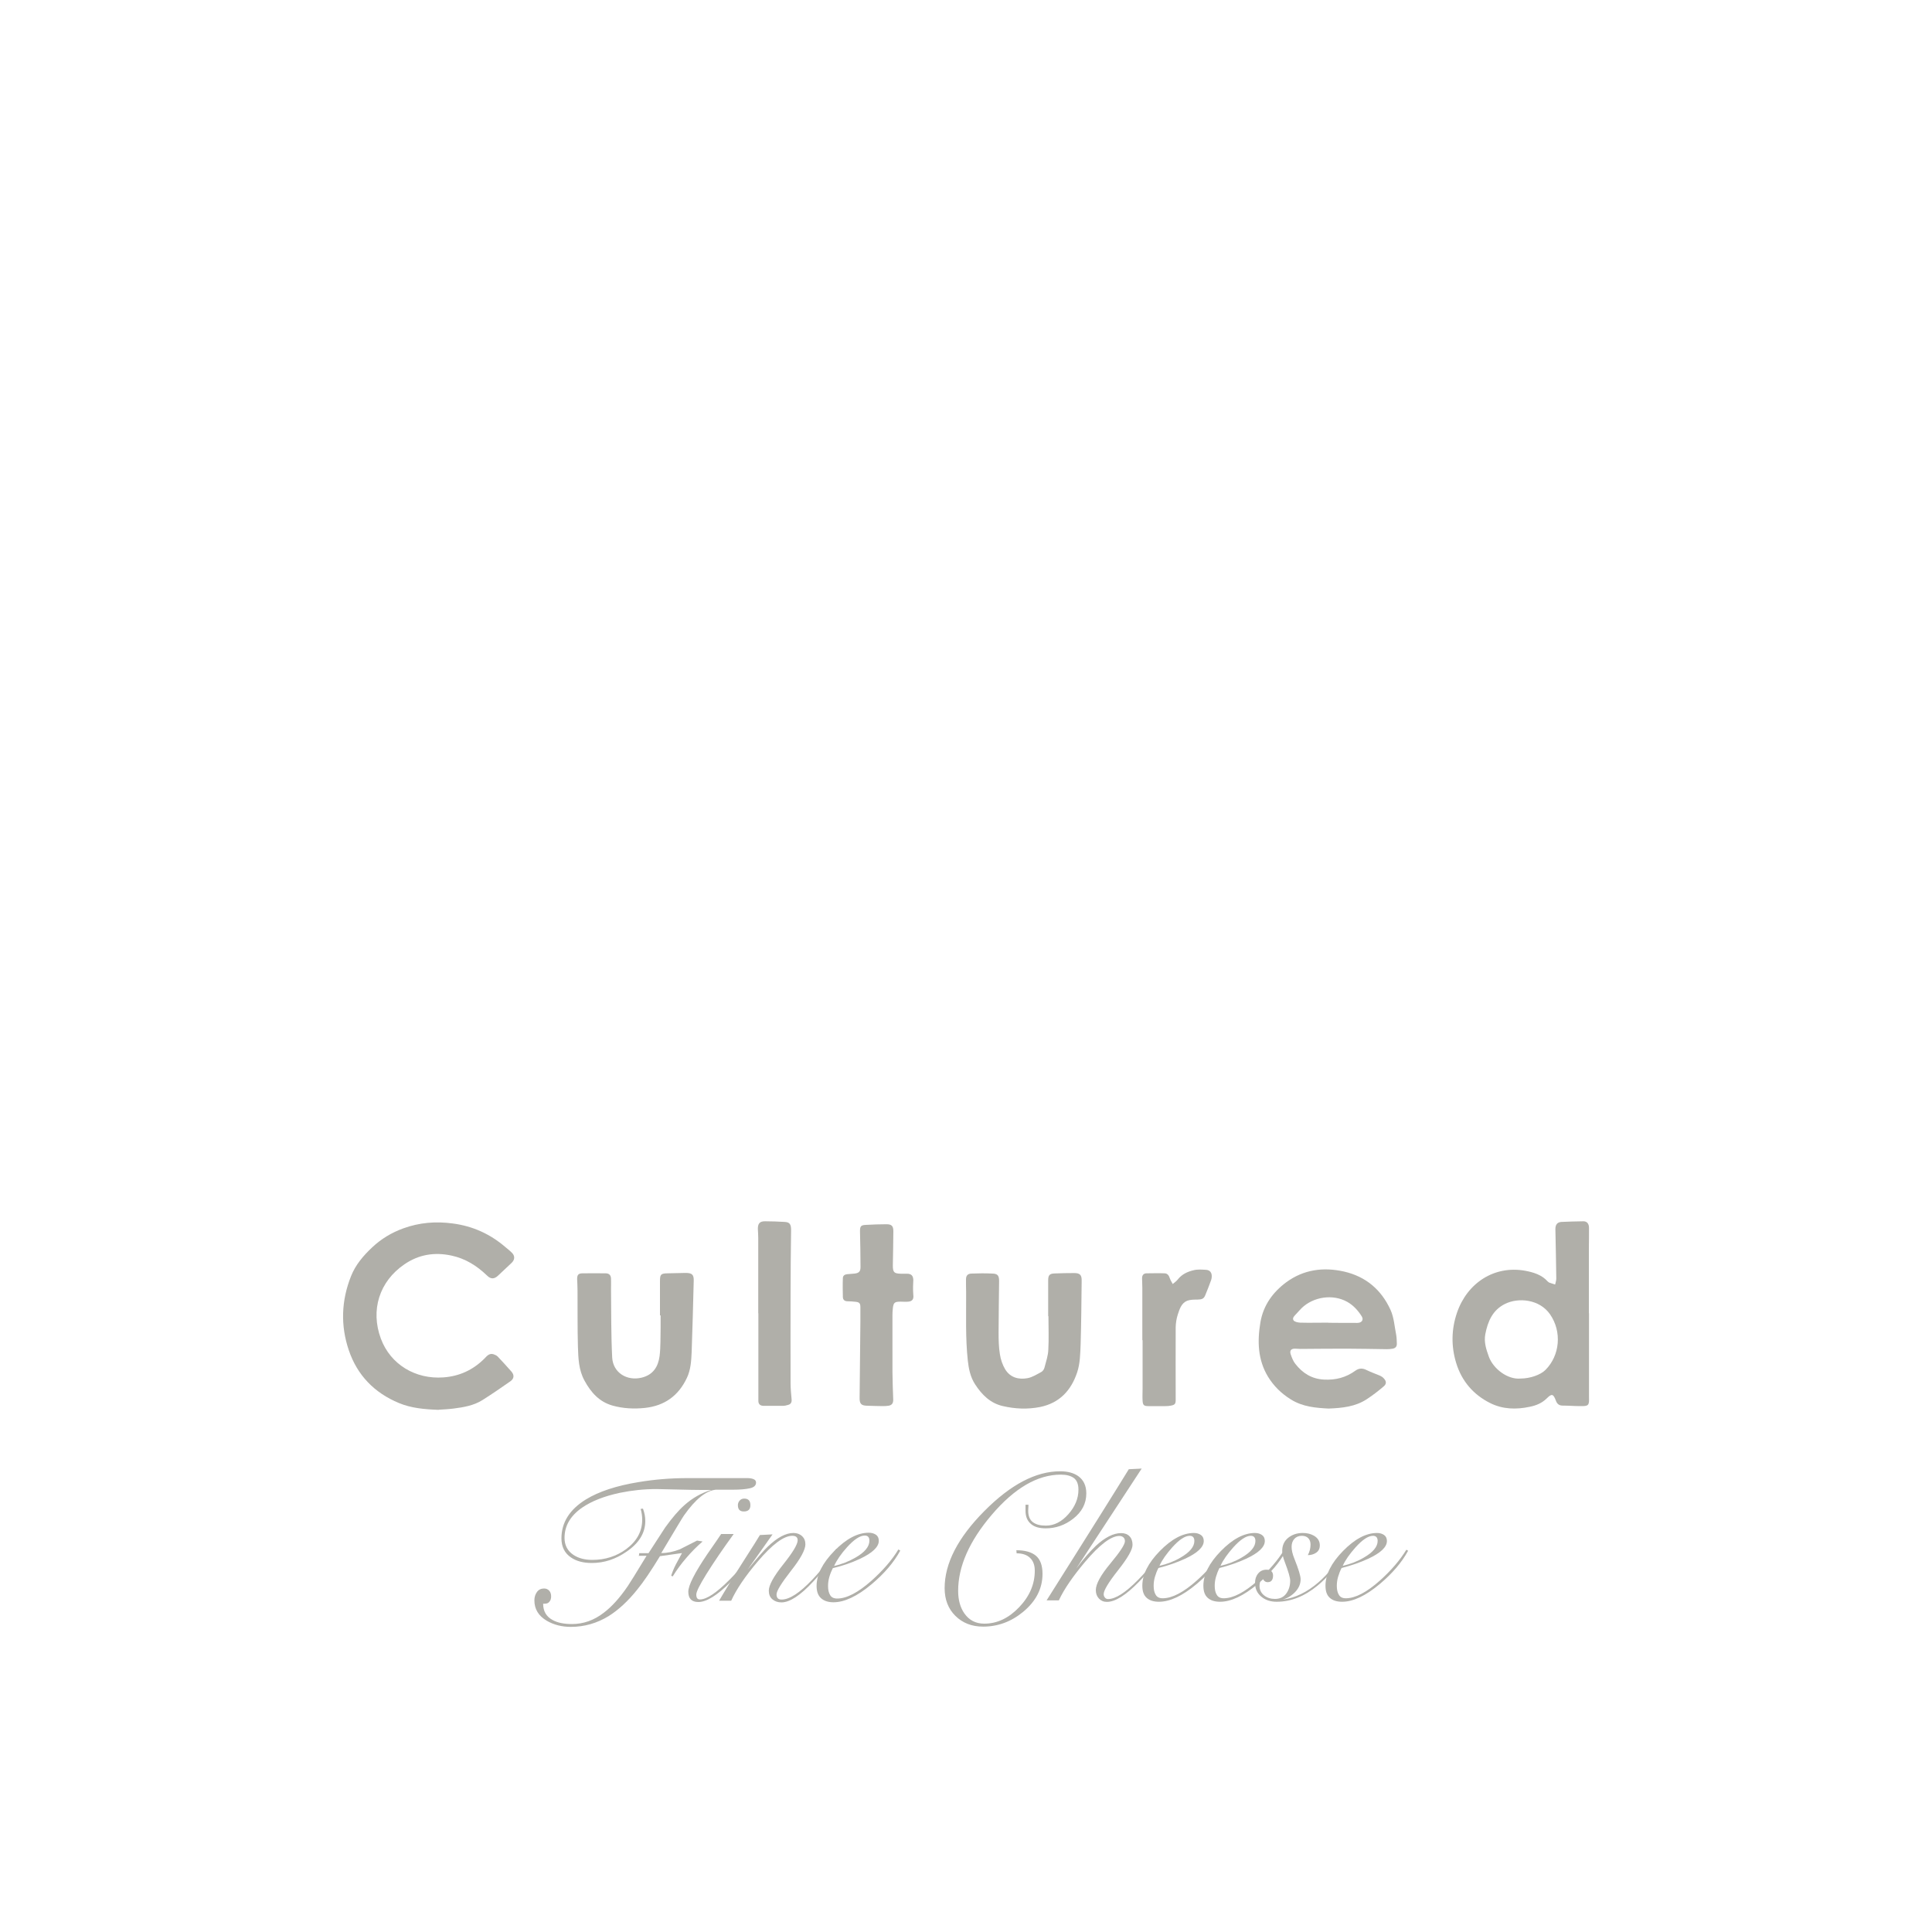 <?xml version="1.0" encoding="UTF-8"?><svg id="logos" xmlns="http://www.w3.org/2000/svg" viewBox="0 0 150 150"><defs><style>.cls-1{fill:#b0afa9;stroke-width:0px;}</style></defs><path class="cls-1" d="M123.37,101.96c0,2.15,0,4.31,0,6.46,0,.03,0,.05,0,.08.02.61-.03.68-.67.67-.46,0-.92-.04-1.38-.04-.27,0-.43-.13-.52-.38-.2-.54-.32-.57-.72-.17-.37.36-.81.54-1.3.64-1.06.23-2.12.2-3.09-.29-1.3-.65-2.2-1.7-2.63-3.1-.4-1.3-.38-2.62.06-3.91.79-2.31,2.89-3.69,5.29-3.26.64.12,1.29.31,1.75.83.03.03.07.06.1.08.16.06.32.11.48.16.03-.15.09-.31.09-.46-.02-1.28-.04-2.56-.07-3.84,0-.34.14-.54.47-.56.57-.03,1.14-.04,1.71-.05.27,0,.43.19.43.51,0,.54,0,1.07-.01,1.61,0,1.67,0,3.34,0,5.01,0,0,0,0,0,0ZM118.05,107.03c.74,0,1.55-.28,1.94-.67,1.12-1.12,1.29-2.96.36-4.31-.82-1.19-2.48-1.33-3.51-.81-.96.48-1.33,1.36-1.52,2.34-.12.62.07,1.19.28,1.77.35.93,1.45,1.77,2.45,1.68Z"/><path class="cls-1" d="M34.05,109.46c-1.1-.04-2.12-.13-3.08-.53-1.9-.79-3.23-2.15-3.89-4.1-.65-1.92-.58-3.85.17-5.74.35-.89.96-1.6,1.64-2.24.7-.66,1.51-1.15,2.42-1.48,1.24-.45,2.52-.56,3.84-.38,1.54.2,2.89.81,4.06,1.81.19.16.39.31.56.49.23.25.19.54-.06.77-.34.32-.68.64-1.02.96-.31.3-.58.31-.88.01-.79-.76-1.68-1.32-2.77-1.55-1.31-.28-2.53-.08-3.64.68-1.95,1.33-2.65,3.56-1.83,5.77.75,2.02,2.7,3.17,4.86,3.01,1.23-.09,2.28-.57,3.16-1.44.19-.19.38-.46.72-.36.12.04.25.1.33.18.36.38.72.77,1.07,1.17.23.27.21.54-.08.75-.71.5-1.43.99-2.17,1.46-.68.43-1.47.56-2.25.66-.4.05-.81.07-1.14.09Z"/><path class="cls-1" d="M103.15,109.36c-.97-.05-2.01-.13-2.93-.71-.73-.45-1.33-1.04-1.77-1.76-.8-1.32-.84-2.76-.59-4.24.23-1.32.97-2.33,2.01-3.1,1.34-.98,2.86-1.19,4.47-.83,1.71.39,2.91,1.42,3.62,2.98.27.59.31,1.29.44,1.94.04.22.04.45.05.67.01.23-.1.36-.32.4-.15.03-.31.04-.46.04-1.04-.01-2.08-.04-3.11-.04-1.2,0-2.41.01-3.61.02-.13,0-.26-.02-.39-.02-.31-.01-.45.14-.35.44.09.26.19.53.36.74.56.72,1.27,1.17,2.22,1.22.91.05,1.71-.16,2.44-.69.28-.2.56-.21.87-.05.34.17.7.29,1.05.44.11.05.21.12.29.21.2.21.22.42,0,.61-.42.36-.86.7-1.32,1-.88.58-1.89.69-2.98.73ZM103.13,102.7h0c.75.01,1.5.01,2.25.01.34,0,.51-.23.35-.5-.29-.47-.67-.88-1.14-1.14-1.12-.62-2.62-.39-3.53.49-.14.14-.27.29-.4.43-.13.15-.36.32-.23.52.08.12.34.17.52.18.73.02,1.45,0,2.18,0Z"/><path class="cls-1" d="M51.24,102.12c0-.88,0-1.76,0-2.65,0-.52.06-.6.59-.61.47-.01.93-.02,1.4-.03.5,0,.65.13.63.63-.05,1.84-.09,3.68-.16,5.52-.03.68-.07,1.37-.37,2-.65,1.38-1.72,2.16-3.25,2.33-.85.09-1.7.05-2.52-.18-1.03-.29-1.68-1.02-2.18-1.94-.46-.84-.48-1.75-.51-2.65-.04-1.43-.02-2.87-.03-4.31,0-.31-.02-.62-.03-.93,0-.32.09-.43.41-.44.6-.01,1.19,0,1.79,0,.28,0,.42.14.43.41.01.26,0,.52,0,.78.02,1.78,0,3.56.09,5.34.06,1.18,1.14,1.85,2.29,1.57.9-.22,1.28-.86,1.39-1.67.09-.73.06-1.48.08-2.23,0-.31,0-.62,0-.93-.01,0-.02,0-.04,0Z"/><path class="cls-1" d="M81.38,102.17c0-.92,0-1.83,0-2.75,0-.41.1-.54.51-.55.5-.02,1-.03,1.51-.03.45,0,.59.15.58.6-.02,1.64-.03,3.29-.08,4.93-.03.73-.04,1.5-.27,2.18-.46,1.39-1.36,2.38-2.88,2.69-.97.19-1.93.15-2.88-.07-.98-.22-1.64-.88-2.17-1.7-.36-.56-.49-1.19-.56-1.84-.19-1.76-.12-3.53-.13-5.29,0-.34-.02-.67-.01-1.01,0-.29.13-.44.42-.45.54-.02,1.09-.03,1.63,0,.41.01.52.16.52.58-.01,1.33-.04,2.66-.04,3.99,0,.56.01,1.13.1,1.68.06.41.2.83.41,1.18.39.64,1.04.82,1.74.69.37-.07.71-.29,1.05-.47.12-.06.23-.21.26-.34.12-.46.28-.92.3-1.38.05-.87.01-1.75.01-2.62,0,0,0,0-.01,0Z"/><path class="cls-1" d="M69.29,104.88c0,.54,0,1.09,0,1.63.01.73.03,1.45.06,2.18,0,.26-.11.41-.36.45-.14.02-.29.03-.44.03-.41,0-.83-.02-1.24-.03-.46-.01-.58-.17-.57-.63.02-1.95.04-3.91.06-5.86,0-.39,0-.78,0-1.17,0-.3-.09-.38-.38-.41-.21-.02-.41-.04-.62-.04-.22,0-.35-.11-.36-.32-.01-.49-.02-.98,0-1.47,0-.19.13-.29.32-.31.2-.02.4-.03.59-.05.34-.04.46-.16.46-.51,0-.93-.02-1.85-.04-2.77,0-.39.06-.48.45-.5.54-.03,1.07-.05,1.61-.05.4,0,.53.14.53.54,0,.89-.03,1.78-.04,2.67,0,.52.1.62.62.63.16,0,.31,0,.47,0,.34,0,.49.15.5.49,0,.17-.02.35-.02.52,0,.21,0,.43.02.64.04.32-.07.49-.39.52-.2.02-.4,0-.6,0-.46,0-.55.07-.6.52-.02.18-.03.36-.03.54,0,.93,0,1.85,0,2.78,0,0,0,0,0,0Z"/><path class="cls-1" d="M58.87,101.97c0-1.95,0-3.89,0-5.84,0-.24-.02-.48-.03-.73,0-.41.15-.58.55-.58.51,0,1.02.02,1.53.05.39.02.5.18.5.63-.02,1.67-.04,3.34-.04,5.01,0,2.28-.01,4.57,0,6.85,0,.43.04.86.08,1.29.02.21-.05.36-.25.42-.15.05-.3.08-.46.08-.48,0-.97,0-1.45,0-.24,0-.41-.1-.42-.36,0-.32,0-.64,0-.96,0-1.96,0-3.91,0-5.87,0,0,0,0,0,0Z"/><path class="cls-1" d="M88.69,104.05c0-1.36,0-2.72,0-4.08,0-.24-.02-.48-.02-.73,0-.24.12-.38.36-.38.46,0,.92-.02,1.38,0,.23,0,.35.17.42.4.05.15.15.29.22.43.13-.11.28-.21.39-.35.32-.41.76-.61,1.23-.72.31-.08.65-.05.98-.03.29.02.44.22.43.52,0,.09-.02.19-.05.28-.14.39-.29.77-.45,1.16-.12.29-.25.34-.62.35-.26,0-.55,0-.79.09-.46.19-.59.66-.73,1.08-.1.31-.15.64-.16.97-.01,1.88,0,3.75,0,5.63,0,.31-.05.4-.36.46-.14.03-.29.04-.44.04-.44,0-.88,0-1.32,0-.34,0-.43-.07-.45-.42-.02-.32,0-.64,0-.96,0-1.25,0-2.49,0-3.74,0,0,0,0,0,0Z"/><path class="cls-1" d="M49.6,120.83l.03-.24h.72c.78-1.21,1.21-1.87,1.29-1.99.54-.75,1.04-1.34,1.52-1.76.61-.54,1.3-.93,2.06-1.16-.65,0-1.18,0-1.59-.01-1.63-.04-2.51-.06-2.66-.06-.96,0-1.9.1-2.83.29-1.23.26-2.21.65-2.94,1.15-.91.63-1.37,1.41-1.37,2.35,0,.57.23,1.01.69,1.32.39.26.88.39,1.47.39.99,0,1.87-.28,2.63-.84.82-.61,1.24-1.37,1.24-2.28,0-.29-.04-.57-.12-.84l.18-.02c.12.32.18.64.18.96,0,.92-.48,1.71-1.44,2.37-.86.6-1.76.89-2.71.89-.66,0-1.2-.14-1.62-.43-.49-.33-.74-.83-.74-1.48,0-1.24.64-2.25,1.91-3.03,1-.61,2.36-1.06,4.08-1.34,1.25-.21,2.51-.31,3.8-.31h4.65c.16,0,.31.02.45.07.14.05.22.14.22.27,0,.23-.16.38-.48.45s-.75.11-1.3.11h-1.34c-.76.07-1.58.73-2.47,1.99-.07.09-.66,1.07-1.77,2.93.47,0,.95-.1,1.44-.29.45-.23.89-.45,1.34-.68l.43.07c-.45.39-.87.81-1.26,1.27-.4.46-.75.94-1.06,1.44l-.12-.05c.09-.28.21-.58.37-.89.21-.4.37-.69.47-.87l-1.71.24c-.68,1.12-1.27,1.99-1.76,2.59-.72.9-1.47,1.59-2.22,2.06-.91.56-1.9.84-2.94.84-.7,0-1.32-.16-1.86-.47-.65-.38-.97-.91-.97-1.59,0-.25.07-.47.2-.65.13-.18.32-.27.55-.27.17,0,.3.06.4.17.1.11.15.26.15.44,0,.17-.04.31-.13.41-.08.11-.2.16-.36.16h-.13c0,.58.24,1,.74,1.27.38.21.88.31,1.5.31.88,0,1.71-.29,2.47-.88.61-.46,1.24-1.15,1.87-2.08.16-.23.64-1.01,1.45-2.34h-.62Z"/><path class="cls-1" d="M56.95,119.12c-.85,1.17-1.55,2.2-2.11,3.1-.52.84-.78,1.36-.78,1.58,0,.26.09.38.28.38.53,0,1.3-.52,2.32-1.55.91-.92,1.53-1.69,1.86-2.33l.13.09c-.43.77-1.07,1.58-1.93,2.44-1.04,1.04-1.87,1.55-2.5,1.55-.52,0-.78-.27-.78-.8,0-.49.49-1.46,1.47-2.91.57-.82.93-1.34,1.08-1.57h.96ZM58.26,116.86c0,.33-.17.49-.51.49-.31,0-.46-.16-.46-.49,0-.14.05-.26.14-.36.09-.1.21-.15.35-.15.32,0,.48.17.48.51Z"/><path class="cls-1" d="M59.98,119.13l-1.93,2.73c.76-.92,1.28-1.52,1.56-1.78.74-.71,1.4-1.06,1.99-1.06.27,0,.49.08.67.24.17.16.26.37.26.64,0,.42-.37,1.11-1.12,2.06-.74.95-1.12,1.56-1.12,1.83s.13.4.39.4c.61,0,1.4-.51,2.38-1.54.77-.81,1.39-1.61,1.87-2.41l.12.08c-.54.86-1.18,1.69-1.92,2.48-1,1.08-1.82,1.61-2.46,1.61-.28,0-.51-.08-.7-.24-.19-.16-.28-.38-.28-.67,0-.42.37-1.1,1.12-2.04s1.12-1.56,1.12-1.87c0-.24-.14-.35-.42-.35-.66,0-1.56.67-2.7,2.02-.96,1.13-1.64,2.14-2.04,3.02h-.94c.46-.79,1.11-1.85,1.96-3.18.65-1.01,1.05-1.65,1.21-1.92l.97-.05Z"/><path class="cls-1" d="M69.89,120.4c-.49.9-1.23,1.77-2.22,2.6-1.11.93-2.1,1.4-2.96,1.4-.42,0-.74-.11-.97-.32s-.34-.53-.34-.95c0-.87.46-1.78,1.38-2.72.92-.94,1.81-1.41,2.67-1.41.21,0,.39.05.55.15.15.1.23.26.23.48,0,.47-.49.94-1.47,1.4-.64.3-1.34.54-2.1.72-.11.22-.2.44-.27.68-.07.24-.1.48-.1.71,0,.29.05.52.16.7.1.18.29.27.55.27.74,0,1.63-.47,2.68-1.4.89-.8,1.58-1.6,2.07-2.41l.15.09ZM67.14,119.22c-.37,0-.83.3-1.38.91-.46.51-.79.99-1,1.45.59-.13,1.14-.35,1.66-.65.72-.41,1.08-.85,1.08-1.31,0-.27-.12-.4-.36-.4Z"/><path class="cls-1" d="M79.85,116.86l-.02.43c0,.41.12.71.36.89.24.18.57.27,1.01.27.64,0,1.23-.3,1.75-.89.52-.59.78-1.22.78-1.9,0-.43-.12-.73-.36-.91-.24-.17-.57-.26-1.01-.26-1.81,0-3.6,1.05-5.37,3.13-1.73,2.03-2.6,4-2.6,5.89,0,.7.16,1.29.48,1.75.37.53.88.8,1.55.8,1,0,1.9-.43,2.71-1.28.81-.85,1.21-1.79,1.21-2.83,0-.43-.12-.76-.37-1s-.6-.35-1.04-.35l-.02-.24c.67,0,1.17.14,1.51.42.34.28.52.75.52,1.41,0,1.14-.5,2.12-1.5,2.95-.93.77-1.97,1.15-3.11,1.15-.88,0-1.59-.28-2.15-.83-.56-.55-.84-1.27-.84-2.16,0-1.91,1.02-3.9,3.07-5.97,2.05-2.07,4.01-3.1,5.9-3.1.59,0,1.06.13,1.41.38.41.3.62.74.62,1.34,0,.78-.34,1.44-1.03,1.97-.63.49-1.34.74-2.12.74-.48,0-.85-.1-1.11-.31-.31-.24-.46-.59-.46-1.06v-.46h.23Z"/><path class="cls-1" d="M88.64,114.02l-5.08,7.76c.58-.77,1.09-1.35,1.51-1.75.72-.67,1.38-1,1.97-1,.28,0,.49.08.65.24.16.16.24.39.24.67,0,.37-.37,1.02-1.12,1.97-.75.95-1.12,1.57-1.12,1.86,0,.1.03.19.1.27.06.08.15.11.24.11.58,0,1.36-.5,2.33-1.49.79-.8,1.41-1.57,1.85-2.31l.1.05c-.47.81-1.11,1.62-1.9,2.43-1,1.02-1.82,1.54-2.47,1.54-.26,0-.46-.09-.62-.26-.16-.17-.24-.39-.24-.65,0-.48.38-1.17,1.13-2.07.75-.9,1.13-1.48,1.13-1.73,0-.13-.04-.23-.12-.3-.08-.07-.18-.11-.31-.11-.64,0-1.53.67-2.67,2.02-.95,1.13-1.63,2.12-2.03,2.98h-.95c.22-.34.93-1.47,2.13-3.38.43-.69,1.15-1.82,2.13-3.39.95-1.51,1.65-2.65,2.12-3.41l.99-.05Z"/><path class="cls-1" d="M95.1,120.41c-.48.89-1.22,1.75-2.19,2.57-1.1.92-2.07,1.38-2.93,1.38-.41,0-.73-.1-.96-.31s-.33-.52-.33-.94c0-.86.45-1.76,1.36-2.69.91-.93,1.79-1.4,2.64-1.4.21,0,.39.05.54.15.15.1.23.26.23.47,0,.47-.48.93-1.45,1.38-.63.29-1.32.53-2.07.72-.11.21-.2.44-.27.68-.07.24-.1.47-.1.71,0,.28.05.52.16.69.1.18.28.27.54.27.73,0,1.62-.46,2.65-1.38.88-.79,1.56-1.59,2.05-2.39l.15.09ZM92.37,119.24c-.37,0-.82.3-1.36.9-.45.51-.79.98-.99,1.43.58-.13,1.13-.34,1.64-.64.71-.41,1.07-.84,1.07-1.29,0-.26-.12-.4-.36-.4Z"/><path class="cls-1" d="M99.84,120.41c-.48.89-1.22,1.75-2.19,2.57-1.1.92-2.07,1.38-2.93,1.38-.41,0-.73-.1-.96-.31s-.33-.52-.33-.94c0-.86.45-1.76,1.36-2.69.91-.93,1.79-1.4,2.64-1.4.21,0,.39.05.54.15.15.1.23.26.23.47,0,.47-.48.93-1.45,1.38-.63.29-1.32.53-2.07.72-.11.21-.2.44-.27.68-.07.24-.1.47-.1.71,0,.28.05.52.16.69.1.18.28.27.54.27.73,0,1.62-.46,2.65-1.38.88-.79,1.56-1.59,2.05-2.39l.15.09ZM97.11,119.24c-.37,0-.82.3-1.36.9-.45.51-.79.98-.99,1.43.58-.13,1.13-.34,1.64-.64.71-.41,1.07-.84,1.07-1.29,0-.26-.12-.4-.36-.4Z"/><path class="cls-1" d="M104.54,120.42c-.72,1.16-1.47,2.05-2.25,2.69-1.01.83-2.06,1.25-3.17,1.25-.46,0-.85-.12-1.16-.37-.35-.27-.52-.64-.52-1.1,0-.28.08-.53.24-.72.16-.2.38-.3.66-.3.15,0,.27.04.36.11.09.08.14.19.14.34,0,.16-.03.29-.1.38-.06.09-.17.14-.32.14-.18,0-.31-.11-.4-.32-.1.06-.16.16-.19.3s-.04.24-.04.3c0,.31.12.56.36.75s.52.27.84.27c.38,0,.67-.14.87-.41s.31-.61.31-1c0-.24-.14-.72-.41-1.43-.14-.36-.21-.65-.21-.88,0-.44.16-.78.47-1.03.32-.25.69-.37,1.13-.37.33,0,.61.07.86.21.31.18.46.43.46.75,0,.25-.09.44-.28.57-.19.13-.41.19-.65.19.14-.26.21-.54.21-.82,0-.21-.06-.38-.18-.5-.12-.12-.28-.18-.49-.18-.25,0-.44.08-.59.24-.14.16-.21.36-.21.62s.07.56.22.93c.32.8.48,1.33.48,1.58,0,.37-.14.69-.42.99-.28.29-.6.49-.97.59.96-.12,1.89-.57,2.79-1.35.71-.62,1.39-1.44,2.03-2.47l.12.06Z"/><path class="cls-1" d="M109.32,120.41c-.48.89-1.22,1.75-2.19,2.57-1.1.92-2.07,1.38-2.93,1.38-.41,0-.73-.1-.96-.31s-.33-.52-.33-.94c0-.86.45-1.76,1.36-2.69.91-.93,1.79-1.4,2.64-1.4.21,0,.39.05.54.15.15.1.23.26.23.47,0,.47-.48.93-1.45,1.38-.63.29-1.32.53-2.07.72-.11.21-.2.44-.27.68-.07.24-.1.47-.1.71,0,.28.05.52.16.69.1.18.28.27.54.27.73,0,1.62-.46,2.65-1.38.88-.79,1.56-1.59,2.05-2.39l.15.09ZM106.6,119.24c-.37,0-.82.3-1.36.9-.45.51-.79.98-.99,1.43.58-.13,1.13-.34,1.64-.64.71-.41,1.07-.84,1.07-1.29,0-.26-.12-.4-.36-.4Z"/></svg>